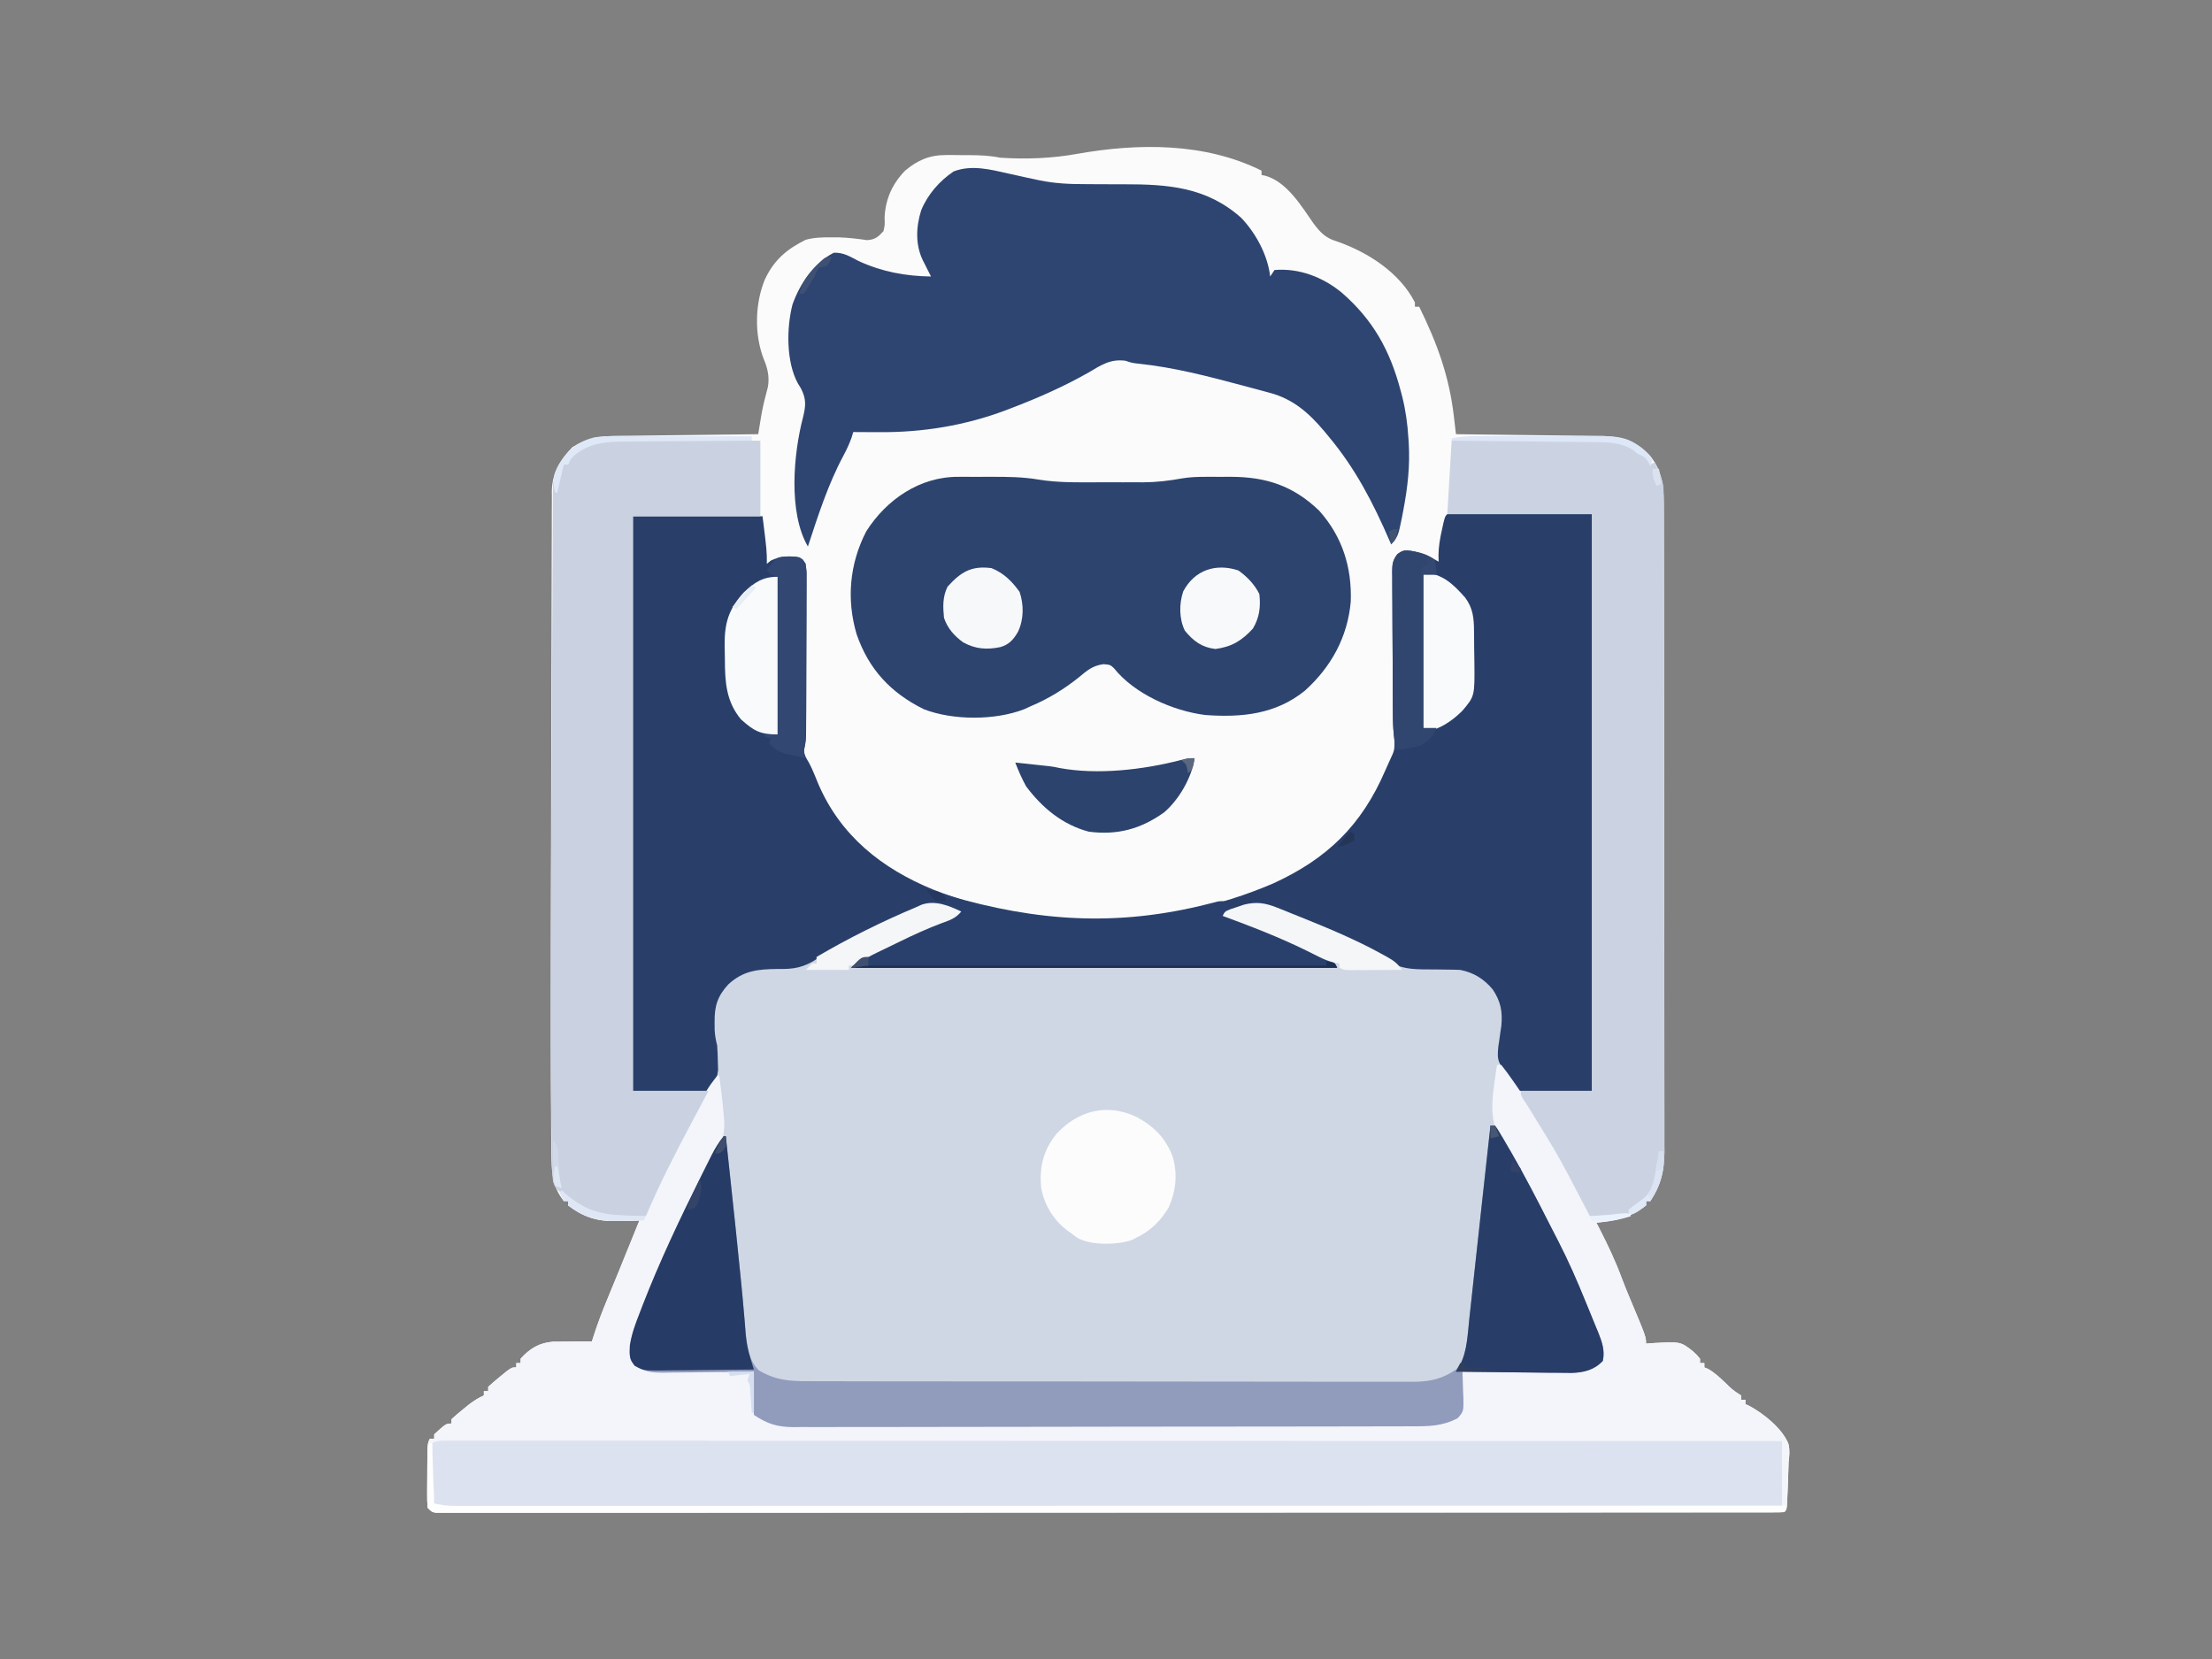 <?xml version="1.0" encoding="UTF-8"?>
<svg version="1.1" xmlns="http://www.w3.org/2000/svg" width="1024" height="768">
<rect width="100%" height="100%" fill="#808080" stroke="none"/>
<path d="M0 0 C0 0.66 0 1.32 0 2 C0.592 2.122 1.183 2.245 1.793 2.371 C11.855 5.238 18.486 16.473 24.105 24.484 C27.318 28.75 29.713 31.212 34.875 32.75 C49.124 37.695 63.929 47.126 71 61 C71 61.66 71 62.32 71 63 C71.66 63 72.32 63 73 63 C81.275 79.858 86.893 95.151 89.055 113.863 C89.192 115.04 89.192 115.04 89.332 116.241 C89.555 118.16 89.778 120.08 90 122 C91.33 122.015 91.33 122.015 92.686 122.031 C101.058 122.129 109.429 122.232 117.8 122.339 C122.104 122.394 126.407 122.448 130.71 122.497 C134.866 122.545 139.023 122.598 143.179 122.653 C144.761 122.673 146.343 122.692 147.926 122.709 C150.149 122.733 152.373 122.763 154.596 122.795 C155.859 122.81 157.123 122.826 158.425 122.842 C167.542 123.245 173.486 125.255 179.836 131.93 C186.297 140.029 186.293 147.856 186.267 157.885 C186.272 159.187 186.276 160.488 186.281 161.829 C186.293 165.431 186.293 169.033 186.291 172.635 C186.29 176.524 186.301 180.413 186.311 184.302 C186.327 191.917 186.333 199.532 186.334 207.147 C186.335 213.339 186.339 219.53 186.346 225.721 C186.363 243.281 186.372 260.842 186.371 278.403 C186.371 279.822 186.371 279.822 186.371 281.27 C186.371 282.218 186.37 283.165 186.37 284.141 C186.37 299.495 186.389 314.849 186.417 330.203 C186.446 345.976 186.459 361.749 186.458 377.522 C186.457 386.375 186.463 395.227 186.484 404.079 C186.502 411.616 186.507 419.153 186.493 426.69 C186.487 430.533 186.486 434.376 186.504 438.219 C186.522 442.391 186.51 446.562 186.494 450.734 C186.505 451.941 186.515 453.149 186.526 454.393 C186.455 463.031 184.817 469.775 180 477 C179.34 477 178.68 477 178 477 C178 477.66 178 478.32 178 479 C170.879 484.813 163.998 486.225 155 487 C155.519 488.004 156.039 489.008 156.574 490.043 C160.415 497.546 163.939 505.001 166.855 512.922 C167.994 515.985 169.228 518.99 170.5 522 C178 539.857 178 539.857 178 543 C179.051 542.919 180.101 542.838 181.184 542.754 C193.947 542.07 193.947 542.07 199.5 546.375 C201.594 548.273 201.594 548.273 203 550 C203 550.66 203 551.32 203 552 C203.66 552 204.32 552 205 552 C205 552.66 205 553.32 205 554 C205.544 554.226 206.088 554.451 206.648 554.684 C209.736 556.412 212.045 558.646 214.625 561.062 C218.042 564.415 218.042 564.415 222 567 C222 567.66 222 568.32 222 569 C222.66 569 223.32 569 224 569 C224 569.66 224 570.32 224 571 C224.585 571.271 225.17 571.542 225.773 571.821 C232.383 575.321 241.306 582.479 243.963 589.569 C244.629 592.583 244.331 594.919 244 598 C243.929 599.846 243.87 601.692 243.82 603.539 C243.699 607.521 243.558 611.498 243.352 615.477 C243.309 616.323 243.266 617.169 243.221 618.042 C243 620 243 620 242 621 C240.624 621.098 239.243 621.126 237.864 621.126 C236.965 621.129 236.066 621.132 235.14 621.135 C233.638 621.132 233.638 621.132 232.106 621.129 C230.52 621.131 230.52 621.131 228.902 621.134 C225.31 621.139 221.719 621.136 218.128 621.134 C215.546 621.136 212.965 621.138 210.383 621.141 C204.746 621.146 199.108 621.147 193.471 621.146 C185.088 621.145 176.705 621.149 168.322 621.154 C152.482 621.164 136.642 621.166 120.802 621.167 C108.574 621.168 96.345 621.17 84.117 621.173 C80.602 621.174 77.087 621.175 73.573 621.175 C72.262 621.176 72.262 621.176 70.925 621.176 C46.337 621.182 21.749 621.186 -2.839 621.186 C-4.231 621.186 -4.231 621.186 -5.651 621.186 C-10.353 621.186 -15.056 621.186 -19.759 621.185 C-21.16 621.185 -21.16 621.185 -22.589 621.185 C-24.478 621.185 -26.367 621.185 -28.256 621.185 C-57.653 621.185 -87.051 621.192 -116.448 621.206 C-149.445 621.221 -182.441 621.23 -215.438 621.229 C-218.953 621.229 -222.468 621.229 -225.983 621.229 C-226.849 621.229 -227.714 621.229 -228.606 621.229 C-242.565 621.229 -256.524 621.235 -270.484 621.244 C-284.501 621.252 -298.518 621.253 -312.535 621.247 C-320.873 621.243 -329.211 621.245 -337.549 621.254 C-343.759 621.261 -349.969 621.257 -356.18 621.25 C-358.704 621.248 -361.228 621.25 -363.752 621.255 C-367.162 621.262 -370.571 621.257 -373.98 621.249 C-374.979 621.254 -375.978 621.259 -377.007 621.264 C-378.359 621.257 -378.359 621.257 -379.739 621.25 C-380.519 621.25 -381.3 621.25 -382.104 621.25 C-384 621 -384 621 -386 619 C-386.243 616.051 -386.243 616.051 -386.23 612.312 C-386.23 611.654 -386.23 610.996 -386.229 610.318 C-386.226 608.926 -386.218 607.534 -386.206 606.142 C-386.188 604.008 -386.185 601.876 -386.186 599.742 C-386.148 589.295 -386.148 589.295 -385 587 C-384.34 587 -383.68 587 -383 587 C-383 586.34 -383 585.68 -383 585 C-377.524 580 -377.524 580 -375 580 C-375 579.34 -375 578.68 -375 578 C-373.307 576.436 -371.544 574.947 -369.75 573.5 C-368.288 572.309 -368.288 572.309 -366.797 571.094 C-364.551 569.413 -362.553 568.119 -360 567 C-360 566.34 -360 565.68 -360 565 C-359.34 565 -358.68 565 -358 565 C-358 564.34 -358 563.68 -358 563 C-356.266 561.394 -354.462 559.862 -352.625 558.375 C-351.627 557.558 -350.63 556.74 -349.602 555.898 C-347 554 -347 554 -345 554 C-345 553.34 -345 552.68 -345 552 C-344.34 552 -343.68 552 -343 552 C-343 551.34 -343 550.68 -343 550 C-338.668 545.196 -334.347 542.591 -327.871 542.098 C-325.727 542.052 -323.582 542.041 -321.438 542.062 C-320.333 542.046 -319.229 542.03 -318.092 542.014 C-315.393 541.979 -312.699 541.975 -310 542 C-309.741 541.195 -309.482 540.389 -309.216 539.56 C-307.232 533.389 -304.976 527.462 -302.46 521.487 C-300.837 517.611 -299.248 513.722 -297.668 509.828 C-297.384 509.128 -297.099 508.428 -296.806 507.706 C-295.933 505.554 -295.06 503.402 -294.188 501.25 C-293.584 499.763 -292.981 498.276 -292.377 496.789 C-290.917 493.193 -289.459 489.597 -288 486 C-289.279 486.035 -290.558 486.07 -291.875 486.105 C-293.583 486.134 -295.292 486.161 -297 486.188 C-298.259 486.225 -298.259 486.225 -299.543 486.264 C-307.849 486.36 -314.4 484.115 -321 479 C-321 478.34 -321 477.68 -321 477 C-321.66 477 -322.32 477 -323 477 C-328.495 470.278 -328.699 463.09 -328.766 454.796 C-328.774 453.87 -328.782 452.943 -328.79 451.989 C-328.801 450.54 -328.801 450.54 -328.812 449.062 C-328.821 448.122 -328.829 447.182 -328.838 446.213 C-328.985 429.248 -329.033 412.283 -329.027 395.316 C-329.027 393.95 -329.027 392.583 -329.026 391.216 C-329.023 379.811 -329.012 368.405 -329 357 C-328.999 356.027 -328.998 355.055 -328.997 354.052 C-328.966 325.336 -328.911 296.619 -328.816 267.903 C-328.776 255.547 -328.744 243.192 -328.729 230.836 C-328.716 219.861 -328.689 208.886 -328.645 197.911 C-328.623 192.156 -328.607 186.401 -328.608 180.646 C-328.609 175.288 -328.591 169.931 -328.559 164.574 C-328.55 162.616 -328.549 160.659 -328.554 158.701 C-328.561 156.027 -328.543 153.354 -328.519 150.68 C-328.527 149.912 -328.535 149.144 -328.542 148.352 C-328.414 140.201 -324.726 133.726 -319 128 C-312.438 123.825 -306.46 122.888 -298.731 122.795 C-298.018 122.785 -297.306 122.775 -296.571 122.765 C-294.229 122.733 -291.886 122.708 -289.543 122.684 C-287.913 122.663 -286.284 122.642 -284.654 122.621 C-280.375 122.566 -276.096 122.516 -271.817 122.468 C-267.446 122.417 -263.076 122.362 -258.705 122.307 C-250.137 122.199 -241.568 122.098 -233 122 C-232.866 121.178 -232.732 120.356 -232.594 119.509 C-232.416 118.429 -232.238 117.35 -232.055 116.238 C-231.88 115.168 -231.705 114.099 -231.524 112.997 C-230.755 108.6 -229.628 104.32 -228.488 100.008 C-227.726 95.313 -228.67 91.389 -230.5 87.062 C-234.824 75.82 -234.526 61.544 -229.93 50.406 C-225.726 41.416 -219.858 36.374 -211 32 C-207.132 30.931 -203.438 30.866 -199.438 30.875 C-198.21 30.878 -196.983 30.88 -195.719 30.883 C-191.304 31.022 -186.988 31.518 -182.621 32.172 C-178.912 31.929 -177.482 30.716 -175 28 C-174.366 25.074 -174.366 25.074 -174.5 21.875 C-174.164 13.326 -171.003 6.179 -165 0 C-159.146 -4.907 -153.67 -7.262 -145.902 -7.23 C-144.771 -7.229 -143.64 -7.227 -142.475 -7.225 C-141.307 -7.212 -140.14 -7.2 -138.938 -7.188 C-137.766 -7.187 -136.595 -7.186 -135.389 -7.186 C-130.42 -7.16 -125.868 -7 -121 -6 C-109.023 -5.218 -97.101 -5.653 -85.301 -7.783 C-57.053 -12.8 -26.176 -13.036 0 0 Z " fill="#FBFBFB" transform="translate(584,79)"/>
<path d="M0 0 C0.969 0.474 1.939 0.949 2.938 1.438 C0.417 4.442 -2.153 5.391 -5.812 6.68 C-12.806 9.27 -19.464 12.356 -26.159 15.631 C-28.086 16.574 -30.017 17.508 -31.949 18.441 C-37.111 20.947 -42.135 23.481 -47.062 26.438 C26.527 26.438 100.118 26.438 175.938 26.438 C161.187 18.62 161.187 18.62 146 12.125 C144.968 11.722 143.936 11.319 142.873 10.904 C140.861 10.119 138.848 9.337 136.833 8.56 C132.52 6.888 128.228 5.165 123.938 3.438 C124.938 1.438 124.938 1.438 127.449 0.367 C128.497 0.019 129.545 -0.329 130.625 -0.688 C131.66 -1.041 132.695 -1.394 133.762 -1.758 C139.464 -3.203 143.592 -2.602 149.016 -0.438 C150.168 0.018 151.32 0.473 152.507 0.942 C153.721 1.435 154.936 1.929 156.188 2.438 C157.453 2.946 158.719 3.453 159.985 3.96 C199.269 19.769 199.269 19.769 205.938 26.438 C207.904 26.56 209.874 26.617 211.844 26.648 C213.063 26.677 214.283 26.705 215.539 26.734 C218.107 26.786 220.674 26.83 223.242 26.867 C232.348 27.096 241.253 27.567 247.938 34.438 C254.723 43.96 254.402 51.847 253.062 63.094 C252.974 63.881 252.885 64.668 252.793 65.479 C252.419 68.802 252.032 72.123 251.646 75.445 C251.364 77.89 251.088 80.336 250.812 82.781 C250.725 83.516 250.638 84.251 250.547 85.007 C249.078 95.49 249.078 95.49 252.289 105.18 C252.804 106.005 253.319 106.829 253.849 107.679 C254.414 108.548 254.98 109.417 255.562 110.312 C262.845 122.043 269.186 134.159 275.429 146.468 C276.714 148.997 278.011 151.52 279.316 154.039 C284.012 163.163 288.091 172.502 291.95 182.009 C292.617 183.649 293.29 185.286 293.968 186.921 C294.971 189.338 295.957 191.761 296.938 194.188 C297.241 194.914 297.544 195.64 297.856 196.388 C299.615 200.822 300.938 204.64 299.938 209.438 C295.943 213.571 291.403 214.772 285.797 215.005 C283.427 215.004 281.057 214.977 278.688 214.926 C276.807 214.915 276.807 214.915 274.888 214.904 C271.58 214.881 268.273 214.836 264.965 214.781 C261.58 214.729 258.194 214.707 254.809 214.682 C248.184 214.627 241.561 214.543 234.938 214.438 C234.964 214.992 234.99 215.547 235.017 216.118 C235.121 218.641 235.186 221.163 235.25 223.688 C235.292 224.56 235.334 225.433 235.377 226.332 C235.5 232.786 235.5 232.786 232.793 235.922 C225.703 239.685 219.462 239.728 211.584 239.712 C210.327 239.717 209.071 239.722 207.776 239.728 C204.295 239.742 200.815 239.743 197.334 239.743 C193.577 239.745 189.82 239.758 186.064 239.769 C177.853 239.792 169.642 239.8 161.431 239.805 C156.303 239.808 151.175 239.815 146.047 239.822 C131.843 239.842 117.64 239.858 103.436 239.861 C102.528 239.861 101.619 239.861 100.683 239.861 C98.841 239.862 97 239.862 95.158 239.862 C94.244 239.863 93.329 239.863 92.387 239.863 C91.472 239.863 90.557 239.863 89.614 239.864 C74.779 239.867 59.945 239.894 45.111 239.932 C29.875 239.97 14.639 239.989 -0.598 239.989 C-9.15 239.99 -17.702 239.998 -26.254 240.027 C-33.536 240.052 -40.817 240.059 -48.098 240.044 C-51.812 240.037 -55.525 240.038 -59.239 240.06 C-63.269 240.085 -67.298 240.07 -71.328 240.052 C-72.496 240.065 -73.664 240.079 -74.867 240.092 C-82.364 240.015 -86.8 238.599 -93.062 234.438 C-93.062 227.838 -93.062 221.238 -93.062 214.438 C-94.546 214.458 -96.029 214.479 -97.557 214.501 C-103.07 214.573 -108.582 214.619 -114.095 214.657 C-116.479 214.677 -118.864 214.705 -121.248 214.739 C-124.678 214.788 -128.108 214.81 -131.539 214.828 C-132.602 214.849 -133.665 214.869 -134.759 214.891 C-140.865 214.893 -144.399 214.496 -149.062 210.438 C-150.635 208.865 -150.316 207.33 -150.387 205.145 C-150.307 198.614 -148.232 193.152 -145.875 187.125 C-145.202 185.366 -145.202 185.366 -144.516 183.571 C-135.538 160.465 -124.689 138.254 -113.52 116.148 C-113.199 115.512 -112.879 114.876 -112.549 114.221 C-111.171 111.508 -109.753 108.974 -108.062 106.438 C-107.101 98.138 -108.477 89.444 -109.289 81.156 C-109.502 78.98 -109.706 76.804 -109.908 74.627 C-110.567 66.964 -110.567 66.964 -112.062 59.438 C-113.23 43.894 -113.23 43.894 -108.062 37.438 C-103.254 32.284 -97.877 27.865 -90.632 27.221 C-87.879 27.17 -85.129 27.177 -82.375 27.188 C-73.609 26.973 -68.063 25.851 -60.844 20.642 C-56.903 17.978 -52.673 15.776 -48.5 13.5 C-47.558 12.983 -46.617 12.467 -45.647 11.935 C-37.293 7.422 -28.723 3.616 -19.885 0.16 C-18.344 -0.451 -16.823 -1.113 -15.309 -1.785 C-10.247 -3.537 -4.797 -2.043 0 0 Z " fill="#CFD7E4" transform="translate(442.062,420.562)"/>
<path d="M0 0 C22.11 0 44.22 0 67 0 C67 88.11 67 176.22 67 267 C55.78 267 44.56 267 33 267 C22.98 253.64 22.98 253.64 23.617 246.457 C23.744 245.646 23.87 244.835 24 244 C24.165 242.804 24.33 241.607 24.5 240.375 C24.665 239.261 24.83 238.148 25 237 C25.643 230.342 24.76 225.597 21 220 C16.905 215.151 12.245 212.219 6 211 C3.923 210.91 1.844 210.868 -0.234 210.859 C-1.449 210.84 -2.663 210.821 -3.914 210.801 C-6.456 210.767 -8.997 210.749 -11.539 210.746 C-19.313 210.59 -23.853 209.678 -30 205 C-32.451 203.61 -34.973 202.37 -37.5 201.125 C-38.536 200.612 -38.536 200.612 -39.594 200.09 C-46.191 196.858 -52.859 193.822 -59.638 190.989 C-61.361 190.267 -63.082 189.538 -64.8 188.804 C-67.837 187.514 -70.885 186.254 -73.938 185 C-74.897 184.59 -75.856 184.179 -76.844 183.756 C-84.872 180.523 -90.942 180.598 -99.062 183.562 C-100.375 184.042 -101.688 184.521 -103 185 C-97.046 187.491 -91.088 189.971 -85.105 192.395 C-66.774 199.86 -66.774 199.86 -58.062 204.5 C-57.449 204.826 -56.835 205.152 -56.202 205.488 C-52.136 207.729 -52.136 207.729 -51 210 C-125.25 210 -199.5 210 -276 210 C-273.34 207.34 -271.557 206.063 -268.309 204.363 C-267.372 203.872 -266.435 203.381 -265.47 202.875 C-264.47 202.359 -263.469 201.844 -262.438 201.312 C-261.413 200.782 -260.388 200.251 -259.332 199.704 C-248.554 194.172 -237.583 188.65 -226 185 C-227.368 184.319 -228.745 183.656 -230.125 183 C-230.891 182.629 -231.656 182.257 -232.445 181.875 C-237.527 180.134 -241.648 180.952 -246.5 182.984 C-247.542 183.419 -248.583 183.854 -249.656 184.302 C-251.311 185.019 -251.311 185.019 -253 185.75 C-254.145 186.24 -255.289 186.73 -256.469 187.235 C-268.46 192.472 -280.605 198.297 -291.457 205.669 C-297.804 209.894 -302.454 210.737 -310 210.562 C-319.145 210.677 -325.897 211.264 -332.844 217.711 C-337.809 223.075 -339.274 227.725 -339.188 235.062 C-339.178 236.874 -339.178 236.874 -339.168 238.723 C-339.03 241.411 -338.643 243.432 -338 246 C-337.831 248.455 -337.734 250.915 -337.688 253.375 C-337.631 255.305 -337.631 255.305 -337.574 257.273 C-338 261 -338 261 -342 267 C-353.55 267 -365.1 267 -377 267 C-377 179.22 -377 91.44 -377 1 C-357.2 1 -337.4 1 -317 1 C-315 17 -315 17 -315 23 C-314.381 22.505 -313.762 22.01 -313.125 21.5 C-308.852 19.449 -304.675 19.192 -300 20 C-298.378 21.031 -298.378 21.031 -297 23 C-296.714 25.71 -296.611 28.187 -296.644 30.896 C-296.642 31.7 -296.639 32.503 -296.637 33.331 C-296.634 35.991 -296.653 38.649 -296.672 41.309 C-296.675 43.156 -296.677 45.003 -296.678 46.85 C-296.682 50.723 -296.697 54.595 -296.719 58.468 C-296.747 63.432 -296.758 68.397 -296.762 73.361 C-296.767 77.176 -296.776 80.991 -296.788 84.806 C-296.794 86.637 -296.799 88.467 -296.803 90.298 C-296.809 92.857 -296.823 95.415 -296.839 97.974 C-296.84 98.731 -296.841 99.488 -296.842 100.268 C-296.865 103.042 -296.894 105.599 -297.608 108.291 C-298.255 111.109 -296.611 113.056 -295.293 115.477 C-293.745 118.498 -292.519 121.601 -291.25 124.75 C-280.913 148.93 -261.732 164.109 -237.889 173.864 C-187.485 193.513 -130.514 192.364 -80.709 171.018 C-55.675 159.621 -39.666 144.043 -28.818 118.89 C-28.095 117.22 -27.341 115.564 -26.582 113.91 C-24.413 109.314 -24.413 109.314 -24.458 104.362 C-25.07 100.569 -25.163 96.869 -25.177 93.039 C-25.184 92.264 -25.19 91.489 -25.197 90.691 C-25.217 88.145 -25.228 85.6 -25.238 83.055 C-25.244 81.747 -25.244 81.747 -25.251 80.412 C-25.271 75.804 -25.286 71.196 -25.295 66.587 C-25.306 61.828 -25.341 57.069 -25.38 52.31 C-25.406 48.647 -25.415 44.984 -25.418 41.32 C-25.423 39.565 -25.435 37.81 -25.453 36.055 C-25.478 33.604 -25.477 31.154 -25.47 28.703 C-25.489 27.616 -25.489 27.616 -25.509 26.508 C-25.473 23.066 -25.231 21.299 -23.101 18.538 C-20.636 16.734 -19.732 16.571 -16.75 17 C-11.942 17.757 -8.218 19.623 -4 22 C-4.044 20.496 -4.044 20.496 -4.09 18.961 C-4 14.984 -3.426 11.501 -2.562 7.625 C-2.296 6.4 -2.029 5.176 -1.754 3.914 C-1 1 -1 1 0 0 Z " fill="#293F6A" transform="translate(670,238)"/>
<path d="M0 0 C2.03 0.447 4.06 0.892 6.09 1.336 C7.416 1.634 7.416 1.634 8.769 1.939 C9.856 2.165 10.943 2.392 12.062 2.625 C12.851 2.796 13.639 2.966 14.451 3.142 C21.489 4.564 28.22 4.891 35.387 4.863 C37.739 4.879 40.091 4.895 42.443 4.912 C46.092 4.928 49.74 4.938 53.388 4.93 C73.912 4.915 91.69 6.213 107.688 20.5 C114.458 27.572 119.965 37.828 121.062 47.625 C121.722 46.635 122.382 45.645 123.062 44.625 C134.439 43.644 145.45 47.903 154.219 55.113 C168.792 67.794 176.54 81.913 181.438 100.375 C181.688 101.321 181.939 102.267 182.198 103.241 C183.808 109.691 184.66 115.994 185.062 122.625 C185.113 123.36 185.163 124.094 185.215 124.851 C185.82 135.334 184.706 145.256 182.75 155.562 C182.537 156.694 182.324 157.826 182.105 158.992 C180.312 167.804 180.312 167.804 177.062 171.625 C176.837 171.103 176.611 170.581 176.379 170.043 C168.678 152.316 160.517 136.468 148.062 121.625 C147.412 120.832 146.761 120.039 146.09 119.223 C139.075 110.897 131.791 104.428 121.129 101.539 C120.463 101.357 119.797 101.175 119.111 100.987 C116.951 100.399 114.788 99.824 112.625 99.25 C111.128 98.848 109.63 98.446 108.133 98.045 C92.256 93.807 76.462 89.671 60.082 87.984 C57.062 87.625 57.062 87.625 54.062 86.625 C47.09 85.719 42.899 88.57 37.125 92 C25.499 98.615 13.548 103.856 1.062 108.625 C0.248 108.937 -0.567 109.249 -1.406 109.57 C-20.272 116.656 -39.897 119.838 -60 119.688 C-61.152 119.683 -62.304 119.678 -63.49 119.674 C-66.306 119.662 -69.122 119.646 -71.938 119.625 C-72.194 120.474 -72.451 121.324 -72.715 122.199 C-73.771 125.159 -75.018 127.81 -76.501 130.573 C-83.625 143.876 -88.237 158.326 -92.938 172.625 C-102.137 156.825 -99.592 129.541 -95.184 112.754 C-93.886 107.407 -93.624 104.358 -96.188 99.375 C-96.646 98.627 -97.105 97.88 -97.578 97.109 C-103.024 87.156 -102.869 71.402 -100.062 60.547 C-96.6 50.935 -90.279 41.382 -80.938 36.625 C-76.442 36.438 -73.428 38.405 -69.512 40.441 C-58.604 45.456 -47.869 47.436 -35.938 47.625 C-36.287 46.938 -36.636 46.251 -36.996 45.543 C-37.679 44.191 -37.679 44.191 -38.375 42.812 C-38.827 41.919 -39.28 41.026 -39.746 40.105 C-43.247 32.817 -42.891 24.63 -40.5 17 C-37.511 9.675 -32.057 3.428 -25.5 -1 C-17.165 -4.217 -8.441 -1.915 0 0 Z " fill="#2E4571" transform="translate(466.938,80.375)"/>
<path d="M0 0 C0.824 -0.002 1.648 -0.004 2.497 -0.006 C4.238 -0.007 5.98 -0.003 7.721 0.005 C10.339 0.015 12.956 0.005 15.574 -0.008 C22.829 -0.013 29.885 0.039 37.055 1.266 C46.681 2.841 56.404 2.563 66.134 2.526 C69.5 2.516 72.865 2.526 76.23 2.539 C78.406 2.538 80.582 2.535 82.758 2.531 C84.24 2.537 84.24 2.537 85.751 2.544 C91.871 2.503 97.617 1.811 103.636 0.719 C107.153 0.137 110.446 0.007 114.012 0 C115.331 -0.003 116.65 -0.005 118.01 -0.008 C118.677 -0.004 119.343 0.001 120.031 0.005 C122.071 0.016 124.11 0.005 126.15 -0.008 C142.448 0.024 155.053 4.116 167.09 15.703 C177.763 27.672 182.217 41.792 181.688 57.711 C180.238 74.194 172.62 88.039 160.41 99.035 C146.858 109.982 131.108 111.479 114.375 110.266 C99.485 108.414 81.523 100.553 71.977 88.5 C70.277 86.989 70.277 86.989 67.16 86.73 C62.113 87.444 59.639 89.622 55.812 92.828 C48.685 98.467 41.791 102.707 33.375 106.266 C31.965 106.913 31.965 106.913 30.527 107.574 C17.041 112.82 -2.442 112.796 -15.941 107.594 C-31.205 100.04 -41.411 89.209 -47.062 72.891 C-51.844 56.755 -50.349 40.222 -42.625 25.266 C-33.272 10.478 -17.738 -0.092 0 0 Z " fill="#2D446F" transform="translate(443.625,220.734)"/>
<path d="M0 0 C0.898 -0.002 1.795 -0.004 2.72 -0.007 C4.211 -0.003 4.211 -0.003 5.733 0.001 C6.787 -0 7.841 -0.001 8.927 -0.002 C12.501 -0.005 16.075 -0 19.649 0.004 C22.22 0.004 24.792 0.003 27.363 0.001 C32.976 -0.001 38.588 0.001 44.2 0.005 C52.546 0.011 60.891 0.011 69.236 0.01 C83.273 0.009 97.309 0.012 111.345 0.018 C125.249 0.024 139.153 0.028 153.056 0.029 C153.92 0.029 154.783 0.029 155.673 0.03 C160.058 0.03 164.444 0.03 168.829 0.03 C199.913 0.033 230.998 0.039 262.082 0.049 C292.286 0.058 322.489 0.065 352.692 0.069 C354.088 0.069 354.088 0.069 355.512 0.07 C364.857 0.071 374.201 0.072 383.546 0.074 C402.583 0.076 421.62 0.079 440.657 0.082 C441.532 0.082 442.408 0.082 443.309 0.082 C501.792 0.091 560.274 0.107 618.757 0.124 C618.782 4.378 618.8 8.632 618.812 12.887 C618.817 14.335 618.824 15.783 618.832 17.231 C618.844 19.309 618.85 21.386 618.855 23.464 C618.86 24.716 618.865 25.967 618.87 27.257 C618.757 30.124 618.757 30.124 617.757 31.124 C616.4 31.222 615.038 31.25 613.677 31.251 C612.79 31.253 611.904 31.256 610.99 31.259 C609.51 31.256 609.51 31.256 607.999 31.253 C606.956 31.255 605.914 31.256 604.839 31.258 C601.298 31.263 597.757 31.26 594.215 31.258 C591.67 31.26 589.124 31.262 586.578 31.265 C581.019 31.27 575.46 31.271 569.9 31.27 C561.634 31.269 553.367 31.273 545.1 31.278 C529.478 31.288 513.856 31.291 498.234 31.291 C486.172 31.292 474.109 31.294 462.047 31.297 C458.58 31.298 455.112 31.299 451.644 31.3 C450.783 31.3 449.921 31.3 449.032 31.3 C424.773 31.306 400.514 31.31 376.254 31.31 C375.339 31.31 374.423 31.31 373.48 31.31 C368.84 31.31 364.2 31.31 359.56 31.31 C358.639 31.31 357.717 31.31 356.768 31.31 C354.904 31.31 353.04 31.309 351.177 31.309 C322.182 31.309 293.187 31.316 264.193 31.33 C231.643 31.345 199.093 31.354 166.543 31.353 C163.074 31.353 159.605 31.353 156.136 31.353 C155.281 31.353 154.427 31.353 153.547 31.353 C139.782 31.353 126.017 31.359 112.252 31.368 C98.423 31.376 84.594 31.377 70.765 31.371 C62.544 31.367 54.322 31.369 46.101 31.379 C39.97 31.385 33.839 31.382 27.708 31.374 C25.222 31.372 22.735 31.374 20.249 31.38 C16.88 31.387 13.512 31.381 10.144 31.373 C9.168 31.378 8.193 31.383 7.188 31.388 C6.289 31.383 5.39 31.379 4.464 31.374 C3.309 31.374 3.309 31.374 2.13 31.374 C-0.243 31.124 -0.243 31.124 -6.243 29.124 C-6.243 19.884 -6.243 10.644 -6.243 1.124 C-3.918 -0.038 -2.589 -0.001 0 0 Z " fill="#DCE2F0" transform="translate(206.243,666.876)"/>
<path d="M0 0 C0.66 0 1.32 0 2 0 C3.869 2.357 5.603 4.717 7.312 7.188 C7.844 7.951 8.375 8.714 8.922 9.5 C21.591 27.899 34.997 48.044 43 69 C52.054 69.207 52.054 69.207 61 68 C61.33 68.66 61.66 69.32 62 70 C56.671 71.701 51.569 72.52 46 73 C46.519 74.004 47.039 75.008 47.574 76.043 C51.415 83.546 54.939 91.001 57.855 98.922 C58.994 101.985 60.228 104.99 61.5 108 C69 125.857 69 125.857 69 129 C70.576 128.878 70.576 128.878 72.184 128.754 C84.947 128.07 84.947 128.07 90.5 132.375 C92.594 134.273 92.594 134.273 94 136 C94 136.66 94 137.32 94 138 C94.66 138 95.32 138 96 138 C96 138.66 96 139.32 96 140 C96.544 140.226 97.088 140.451 97.648 140.684 C100.736 142.412 103.045 144.646 105.625 147.062 C109.042 150.415 109.042 150.415 113 153 C113 153.66 113 154.32 113 155 C113.66 155 114.32 155 115 155 C115 155.66 115 156.32 115 157 C115.877 157.406 115.877 157.406 116.773 157.821 C123.383 161.321 132.306 168.479 134.963 175.569 C135.629 178.583 135.331 180.919 135 184 C134.929 185.846 134.87 187.692 134.82 189.539 C134.699 193.521 134.558 197.498 134.352 201.477 C134.309 202.323 134.266 203.169 134.221 204.042 C134 206 134 206 133 207 C131.624 207.098 130.243 207.126 128.864 207.126 C127.965 207.129 127.066 207.132 126.14 207.135 C124.638 207.132 124.638 207.132 123.106 207.129 C122.049 207.13 120.991 207.132 119.902 207.134 C116.31 207.139 112.719 207.136 109.128 207.134 C106.546 207.136 103.965 207.138 101.383 207.141 C95.746 207.146 90.108 207.147 84.471 207.146 C76.088 207.145 67.705 207.149 59.322 207.154 C43.482 207.164 27.642 207.166 11.802 207.167 C-0.426 207.168 -12.655 207.17 -24.883 207.173 C-28.398 207.174 -31.913 207.175 -35.427 207.175 C-36.738 207.176 -36.738 207.176 -38.075 207.176 C-62.663 207.182 -87.251 207.186 -111.839 207.186 C-113.231 207.186 -113.231 207.186 -114.651 207.186 C-119.353 207.186 -124.056 207.186 -128.759 207.185 C-130.16 207.185 -130.16 207.185 -131.589 207.185 C-133.478 207.185 -135.367 207.185 -137.256 207.185 C-166.653 207.185 -196.051 207.192 -225.448 207.206 C-258.445 207.221 -291.441 207.23 -324.438 207.229 C-327.953 207.229 -331.468 207.229 -334.983 207.229 C-335.849 207.229 -336.714 207.229 -337.606 207.229 C-351.565 207.229 -365.524 207.235 -379.484 207.244 C-393.501 207.252 -407.518 207.253 -421.535 207.247 C-429.873 207.243 -438.211 207.245 -446.549 207.254 C-452.759 207.261 -458.969 207.257 -465.18 207.25 C-467.704 207.248 -470.228 207.25 -472.752 207.255 C-476.162 207.262 -479.571 207.257 -482.98 207.249 C-483.979 207.254 -484.978 207.259 -486.007 207.264 C-487.359 207.257 -487.359 207.257 -488.739 207.25 C-489.519 207.25 -490.3 207.25 -491.104 207.25 C-493 207 -493 207 -495 205 C-495.243 202.051 -495.243 202.051 -495.23 198.312 C-495.23 197.654 -495.23 196.996 -495.229 196.318 C-495.226 194.926 -495.218 193.534 -495.206 192.142 C-495.188 190.008 -495.185 187.876 -495.186 185.742 C-495.148 175.295 -495.148 175.295 -494 173 C-493.34 173 -492.68 173 -492 173 C-492 172.34 -492 171.68 -492 171 C-486.524 166 -486.524 166 -484 166 C-484 165.34 -484 164.68 -484 164 C-482.307 162.436 -480.544 160.947 -478.75 159.5 C-477.288 158.309 -477.288 158.309 -475.797 157.094 C-473.551 155.413 -471.553 154.119 -469 153 C-469 152.34 -469 151.68 -469 151 C-468.34 151 -467.68 151 -467 151 C-467 150.34 -467 149.68 -467 149 C-465.266 147.394 -463.462 145.862 -461.625 144.375 C-460.627 143.558 -459.63 142.74 -458.602 141.898 C-456 140 -456 140 -454 140 C-454 139.34 -454 138.68 -454 138 C-453.34 138 -452.68 138 -452 138 C-452 137.34 -452 136.68 -452 136 C-447.668 131.196 -443.347 128.591 -436.871 128.098 C-434.727 128.052 -432.582 128.041 -430.438 128.062 C-429.333 128.046 -428.229 128.03 -427.092 128.014 C-424.393 127.979 -421.699 127.975 -419 128 C-418.741 127.195 -418.482 126.389 -418.216 125.56 C-416.232 119.389 -413.976 113.462 -411.46 107.487 C-409.837 103.611 -408.248 99.722 -406.668 95.828 C-406.384 95.128 -406.099 94.428 -405.806 93.706 C-404.933 91.554 -404.06 89.402 -403.188 87.25 C-402.584 85.763 -401.981 84.276 -401.377 82.789 C-399.917 79.193 -398.459 75.597 -397 72 C-398.279 72.035 -399.558 72.07 -400.875 72.105 C-402.583 72.134 -404.292 72.161 -406 72.188 C-406.839 72.213 -407.678 72.238 -408.543 72.264 C-416.849 72.36 -423.4 70.115 -430 65 C-430 64.34 -430 63.68 -430 63 C-430.66 63 -431.32 63 -432 63 C-432.66 61.68 -433.32 60.36 -434 59 C-431 59 -431 59 -428.625 61.312 C-427.759 62.199 -426.892 63.086 -426 64 C-419.067 68.799 -412.315 69.359 -404.125 69.625 C-403.15 69.664 -402.176 69.702 -401.172 69.742 C-398.781 69.836 -396.391 69.922 -394 70 C-393.876 69.436 -393.752 68.872 -393.624 68.291 C-389.722 53.956 -381.185 40.139 -374.188 27.062 C-373.874 26.473 -373.56 25.884 -373.237 25.277 C-365.636 11.046 -365.636 11.046 -361 5 C-360.67 5 -360.34 5 -360 5 C-359.659 7.77 -359.327 10.541 -359 13.312 C-358.857 14.462 -358.857 14.462 -358.711 15.635 C-358.426 18.088 -358.2 20.539 -358 23 C-357.92 23.889 -357.84 24.779 -357.757 25.695 C-357.376 33.205 -359.402 37.958 -363.125 44.375 C-364.235 46.396 -365.34 48.42 -366.441 50.445 C-367.024 51.508 -367.607 52.57 -368.208 53.665 C-371.316 59.449 -374.206 65.338 -377.062 71.25 C-377.502 72.158 -377.502 72.158 -377.95 73.084 C-383.807 85.24 -389.018 97.621 -393.909 110.198 C-394.852 112.621 -395.817 115.034 -396.789 117.445 C-400.677 127.02 -400.677 127.02 -400 137 C-394.624 141.833 -389.473 141.601 -382.477 141.609 C-381.375 141.626 -380.274 141.642 -379.139 141.659 C-375.634 141.708 -372.13 141.729 -368.625 141.75 C-366.243 141.778 -363.862 141.808 -361.48 141.84 C-355.654 141.914 -349.827 141.963 -344 142 C-343.67 148.6 -343.34 155.2 -343 162 C-336.036 165.791 -336.036 165.791 -329.228 166.501 C-328.144 166.51 -327.06 166.52 -325.943 166.53 C-324.774 166.521 -323.604 166.511 -322.399 166.501 C-321.14 166.507 -319.881 166.512 -318.584 166.518 C-315.106 166.533 -311.628 166.523 -308.15 166.508 C-304.392 166.497 -300.635 166.509 -296.877 166.518 C-289.523 166.532 -282.169 166.524 -274.814 166.509 C-266.247 166.493 -257.679 166.496 -249.111 166.5 C-233.822 166.505 -218.533 166.491 -203.244 166.467 C-188.415 166.443 -173.585 166.436 -158.756 166.446 C-142.6 166.457 -126.445 166.459 -110.289 166.445 C-108.566 166.443 -106.843 166.442 -105.12 166.44 C-103.848 166.439 -103.848 166.439 -102.55 166.438 C-96.581 166.433 -90.611 166.435 -84.642 166.439 C-77.365 166.444 -70.088 166.438 -62.812 166.419 C-59.1 166.409 -55.389 166.404 -51.678 166.411 C-47.652 166.42 -43.627 166.405 -39.601 166.388 C-38.431 166.394 -37.262 166.4 -36.057 166.406 C-29.093 166.352 -22.218 166.218 -17 161 C-16.631 158.969 -16.631 158.969 -16.586 156.648 C-16.547 155.798 -16.509 154.947 -16.469 154.07 C-16.422 152.736 -16.422 152.736 -16.375 151.375 C-16.336 150.478 -16.298 149.581 -16.258 148.656 C-16.163 146.438 -16.078 144.219 -16 142 C-14.952 141.995 -14.952 141.995 -13.883 141.989 C-7.278 141.951 -0.672 141.894 5.933 141.816 C9.328 141.777 12.723 141.744 16.119 141.729 C20.029 141.711 23.938 141.661 27.848 141.609 C29.664 141.608 29.664 141.608 31.516 141.606 C38.21 141.49 42.546 140.996 48 137 C48.816 129.695 45.905 123.733 43.188 117.062 C42.687 115.815 42.186 114.567 41.686 113.319 C34.167 94.697 25.631 76.62 16 59 C15.367 57.836 15.367 57.836 14.722 56.648 C13.446 54.304 12.161 51.964 10.875 49.625 C10.465 48.871 10.055 48.117 9.633 47.34 C7.777 43.973 5.907 40.77 3.559 37.723 C-4.501 26.832 -2.216 15.564 -0.434 2.867 C-0.291 1.921 -0.147 0.975 0 0 Z M-493 175 C-493 184.24 -493 193.48 -493 203 C-487.568 204.862 -487.568 204.862 -482.293 205.25 C-481.394 205.254 -480.495 205.259 -479.569 205.264 C-478.593 205.259 -477.618 205.254 -476.613 205.249 C-475.563 205.251 -474.513 205.254 -473.431 205.257 C-469.895 205.263 -466.359 205.255 -462.824 205.247 C-460.27 205.249 -457.716 205.251 -455.163 205.255 C-449.602 205.26 -444.041 205.258 -438.48 205.252 C-430.211 205.242 -421.943 205.244 -413.674 205.248 C-399.764 205.254 -385.855 205.251 -371.945 205.242 C-358.17 205.233 -344.396 205.229 -330.621 205.229 C-329.765 205.229 -328.909 205.229 -328.027 205.229 C-324.551 205.229 -321.076 205.229 -317.601 205.229 C-284.99 205.23 -252.38 205.22 -219.77 205.204 C-190.775 205.191 -161.779 205.185 -132.784 205.185 C-130.921 205.185 -129.059 205.185 -127.197 205.185 C-125.815 205.185 -125.815 205.185 -124.406 205.185 C-119.772 205.186 -115.137 205.186 -110.503 205.186 C-109.589 205.186 -108.674 205.186 -107.732 205.186 C-83.526 205.186 -59.319 205.182 -35.112 205.175 C-34.252 205.175 -33.391 205.175 -32.505 205.175 C-29.044 205.174 -25.583 205.173 -22.122 205.172 C-10.063 205.169 1.996 205.167 14.056 205.167 C29.589 205.166 45.123 205.162 60.657 205.153 C68.879 205.147 77.102 205.145 85.324 205.147 C91.447 205.147 97.569 205.143 103.692 205.136 C106.182 205.135 108.671 205.135 111.161 205.136 C114.521 205.138 117.882 205.134 121.242 205.129 C122.723 205.132 122.723 205.132 124.234 205.135 C125.563 205.131 125.563 205.131 126.92 205.126 C127.69 205.126 128.459 205.126 129.252 205.126 C131.029 205.19 131.029 205.19 132 204 C132.088 201.781 132.107 199.56 132.098 197.34 C132.096 196.675 132.095 196.011 132.093 195.326 C132.088 193.197 132.075 191.067 132.062 188.938 C132.057 187.497 132.053 186.056 132.049 184.615 C132.038 181.077 132.021 177.538 132 174 C72.633 173.983 13.267 173.967 -46.1 173.958 C-46.978 173.958 -47.856 173.957 -48.761 173.957 C-67.84 173.954 -86.918 173.951 -105.997 173.949 C-115.353 173.948 -124.709 173.946 -134.064 173.945 C-134.995 173.945 -135.927 173.945 -136.886 173.945 C-167.088 173.94 -197.291 173.933 -227.494 173.924 C-258.519 173.914 -289.544 173.908 -320.569 173.906 C-324.946 173.906 -329.323 173.905 -333.701 173.905 C-334.562 173.905 -335.424 173.905 -336.312 173.905 C-350.207 173.904 -364.102 173.899 -377.997 173.893 C-391.95 173.887 -405.903 173.885 -419.857 173.886 C-428.157 173.887 -436.457 173.885 -444.757 173.879 C-450.94 173.875 -457.122 173.876 -463.304 173.879 C-465.817 173.88 -468.33 173.878 -470.842 173.875 C-474.236 173.871 -477.63 173.873 -481.024 173.877 C-482.516 173.873 -482.516 173.873 -484.037 173.869 C-484.935 173.871 -485.832 173.873 -486.757 173.876 C-487.534 173.876 -488.311 173.875 -489.112 173.875 C-491.09 173.884 -491.09 173.884 -493 175 Z " fill="#F3F5FA" transform="translate(693,493)"/>
<path d="M0 0 C0.732 -0 1.465 -0.001 2.219 -0.001 C4.622 0 7.024 0.016 9.426 0.032 C11.099 0.035 12.772 0.038 14.445 0.04 C18.835 0.048 23.224 0.068 27.613 0.09 C32.887 0.114 38.161 0.123 43.435 0.135 C51.435 0.154 59.434 0.192 67.434 0.227 C67.434 11.777 67.434 23.327 67.434 35.227 C47.964 35.227 28.494 35.227 8.434 35.227 C8.434 123.007 8.434 210.787 8.434 301.227 C19.984 301.227 31.534 301.227 43.434 301.227 C39.474 308.652 39.474 308.652 35.434 316.227 C27.933 330.362 20.667 344.482 14.434 359.227 C-11.167 360.146 -11.167 360.146 -19.378 352.665 C-20.1 351.86 -20.822 351.056 -21.566 350.227 C-22.453 349.711 -23.34 349.196 -24.253 348.665 C-26.994 346.961 -27.465 346.231 -28.566 343.227 C-28.806 340.558 -28.94 337.985 -28.98 335.313 C-28.996 334.539 -29.012 333.766 -29.028 332.969 C-29.445 312.143 -29.633 291.322 -29.621 270.493 C-29.62 269.126 -29.62 267.76 -29.62 266.394 C-29.608 221.798 -29.343 177.202 -29.121 132.607 C-29.059 120.207 -28.999 107.807 -28.939 95.406 C-28.817 70.013 -28.692 44.62 -28.566 19.227 C-27.906 19.227 -27.246 19.227 -26.566 19.227 C-25.576 16.587 -24.586 13.947 -23.566 11.227 C-22.906 11.227 -22.246 11.227 -21.566 11.227 C-21.36 10.485 -21.153 9.742 -20.941 8.977 C-18.752 4.6 -15.273 2.914 -10.836 1.128 C-7.088 0.095 -3.887 -0.013 0 0 Z " fill="#CAD2E2" transform="translate(284.566,203.773)"/>
<path d="M0 0 C18.356 -0.12 18.356 -0.12 26.221 -0.146 C31.573 -0.164 36.925 -0.185 42.278 -0.226 C46.596 -0.259 50.914 -0.277 55.232 -0.285 C56.875 -0.29 58.517 -0.301 60.159 -0.317 C71.565 -0.426 81.358 -0.431 90 8 C90.99 9.485 90.99 9.485 92 11 C92.66 10.67 93.32 10.34 94 10 C98.123 19.502 98.123 19.502 98.134 25.323 C98.139 26.434 98.143 27.545 98.148 28.69 C98.148 29.915 98.147 31.141 98.147 32.404 C98.151 33.702 98.155 35 98.158 36.338 C98.168 39.949 98.172 43.56 98.175 47.171 C98.179 51.063 98.188 54.954 98.197 58.846 C98.217 68.25 98.227 77.653 98.236 87.056 C98.24 91.485 98.245 95.913 98.251 100.341 C98.268 115.063 98.282 129.784 98.289 144.506 C98.291 148.327 98.293 152.148 98.295 155.969 C98.296 156.918 98.296 157.868 98.297 158.846 C98.305 174.227 98.33 189.607 98.363 204.987 C98.396 220.778 98.414 236.569 98.417 252.36 C98.419 261.225 98.428 270.091 98.453 278.957 C98.475 286.509 98.483 294.06 98.474 301.612 C98.469 305.463 98.471 309.314 98.49 313.166 C98.511 317.346 98.501 321.526 98.488 325.707 C98.499 326.917 98.51 328.127 98.521 329.374 C98.455 338.023 96.822 344.766 92 352 C91.34 352 90.68 352 90 352 C90 352.66 90 353.32 90 354 C85.851 357.358 83.296 358.361 78 358 C77.34 358.33 76.68 358.66 76 359 C73.959 359.071 71.917 359.084 69.875 359.062 C68.779 359.053 67.684 359.044 66.555 359.035 C65.712 359.024 64.869 359.012 64 359 C63.406 357.86 62.811 356.721 62.199 355.547 C49.641 331.372 49.641 331.372 35.352 308.203 C32 303.192 32 303.192 32 301 C42.89 301 53.78 301 65 301 C65 212.89 65 124.78 65 34 C42.89 34 20.78 34 -2 34 C-1.34 22.78 -0.68 11.56 0 0 Z " fill="#CBD3E3" transform="translate(672,204)"/>
<path d="M0 0 C0.66 0 1.32 0 2 0 C3.198 1.591 3.198 1.591 4.547 3.863 C5.309 5.144 5.309 5.144 6.087 6.451 C6.636 7.395 7.185 8.339 7.75 9.312 C8.321 10.288 8.893 11.263 9.481 12.268 C15.877 23.317 21.718 34.647 27.492 46.03 C28.776 48.56 30.074 51.082 31.379 53.602 C36.074 62.726 40.154 72.065 44.012 81.571 C44.679 83.211 45.352 84.848 46.031 86.483 C47.034 88.901 48.019 91.324 49 93.75 C49.303 94.476 49.606 95.202 49.918 95.951 C51.677 100.384 53 104.203 52 109 C48.006 113.134 43.465 114.335 37.859 114.568 C35.489 114.567 33.119 114.539 30.75 114.488 C29.496 114.481 28.242 114.474 26.95 114.467 C23.642 114.444 20.335 114.399 17.028 114.343 C13.642 114.292 10.257 114.269 6.871 114.244 C0.247 114.189 -6.376 114.106 -13 114 C-12.974 114.555 -12.948 115.109 -12.921 115.681 C-12.816 118.203 -12.752 120.726 -12.688 123.25 C-12.646 124.123 -12.604 124.995 -12.561 125.895 C-12.437 132.348 -12.437 132.348 -15.145 135.484 C-22.235 139.248 -28.476 139.29 -36.354 139.274 C-37.61 139.279 -38.867 139.285 -40.161 139.29 C-43.642 139.304 -47.123 139.306 -50.604 139.305 C-54.36 139.307 -58.117 139.32 -61.874 139.332 C-70.085 139.354 -78.295 139.362 -86.506 139.367 C-91.634 139.371 -96.763 139.377 -101.891 139.384 C-116.094 139.404 -130.298 139.42 -144.501 139.423 C-145.41 139.424 -146.318 139.424 -147.254 139.424 C-149.096 139.424 -150.938 139.425 -152.78 139.425 C-153.694 139.425 -154.608 139.425 -155.55 139.426 C-156.465 139.426 -157.381 139.426 -158.324 139.426 C-173.158 139.43 -187.992 139.457 -202.827 139.494 C-218.063 139.532 -233.299 139.551 -248.535 139.552 C-257.087 139.552 -265.639 139.561 -274.191 139.59 C-281.473 139.614 -288.754 139.622 -296.036 139.607 C-299.75 139.599 -303.463 139.6 -307.176 139.623 C-311.206 139.647 -315.235 139.633 -319.265 139.615 C-320.433 139.628 -321.601 139.641 -322.805 139.655 C-330.302 139.578 -334.738 138.162 -341 134 C-341 127.4 -341 120.8 -341 114 C-342.483 114.021 -343.966 114.042 -345.495 114.063 C-351.007 114.136 -356.52 114.182 -362.033 114.22 C-364.417 114.24 -366.801 114.267 -369.185 114.302 C-372.616 114.35 -376.046 114.373 -379.477 114.391 C-380.539 114.411 -381.602 114.432 -382.697 114.453 C-388.803 114.455 -392.336 114.058 -397 110 C-398.573 108.427 -398.253 106.893 -398.324 104.707 C-398.244 98.176 -396.17 92.715 -393.812 86.688 C-393.364 85.515 -392.915 84.342 -392.453 83.133 C-384.664 63.088 -375.473 43.698 -365.938 24.438 C-365.386 23.317 -365.386 23.317 -364.824 22.173 C-363.776 20.047 -362.716 17.927 -361.652 15.809 C-361.342 15.178 -361.032 14.547 -360.713 13.897 C-358.905 10.335 -356.988 7.655 -354 5 C-349.099 50.732 -349.099 50.732 -347.312 68.625 C-347.194 69.802 -347.076 70.978 -346.954 72.19 C-346.422 77.525 -345.92 82.86 -345.48 88.203 C-345.357 89.65 -345.357 89.65 -345.231 91.126 C-345.084 92.871 -344.947 94.616 -344.822 96.362 C-344.294 102.579 -343.239 108.633 -338.812 113.312 C-331.07 117.958 -324.499 118.436 -315.64 118.394 C-314.407 118.401 -313.174 118.407 -311.904 118.413 C-308.498 118.427 -305.092 118.427 -301.686 118.421 C-298.006 118.419 -294.327 118.433 -290.647 118.446 C-283.444 118.467 -276.242 118.471 -269.039 118.469 C-263.183 118.468 -257.327 118.472 -251.471 118.479 C-249.783 118.481 -248.094 118.484 -246.406 118.486 C-245.566 118.487 -244.725 118.488 -243.859 118.489 C-227.974 118.508 -212.088 118.507 -196.202 118.5 C-181.679 118.494 -167.156 118.515 -152.633 118.548 C-137.71 118.582 -122.787 118.597 -107.863 118.592 C-99.49 118.59 -91.116 118.595 -82.742 118.62 C-75.613 118.641 -68.484 118.645 -61.356 118.626 C-57.721 118.617 -54.087 118.616 -50.452 118.636 C-46.506 118.659 -42.56 118.642 -38.614 118.621 C-36.903 118.64 -36.903 118.64 -35.158 118.659 C-27.83 118.578 -22.077 117.262 -16 113 C-12.203 108.812 -11.364 103.869 -10.767 98.382 C-10.684 97.654 -10.6 96.925 -10.514 96.175 C-10.243 93.78 -9.995 91.382 -9.746 88.984 C-9.559 87.288 -9.37 85.591 -9.179 83.895 C-8.682 79.422 -8.203 74.947 -7.728 70.472 C-7.253 66.018 -6.759 61.566 -6.268 57.113 C-5.511 50.25 -4.765 43.386 -4.027 36.521 C-3.11 27.997 -2.173 19.474 -1.223 10.953 C-1.034 9.256 -1.034 9.256 -0.841 7.526 C-0.561 5.017 -0.281 2.508 0 0 Z " fill="#919BBC" transform="translate(690,521)"/>
<path d="M0 0 C0.625 0.186 1.251 0.372 1.895 0.563 C43.115 12.645 80.362 15.09 122.199 4.488 C123.46 4.175 123.46 4.175 124.746 3.855 C125.839 3.572 125.839 3.572 126.955 3.282 C129.245 2.966 130.813 3.302 133 4 C132.01 5.65 131.02 7.3 130 9 C135.954 11.491 141.912 13.971 147.895 16.395 C166.226 23.86 166.226 23.86 174.938 28.5 C175.551 28.826 176.165 29.152 176.798 29.488 C180.864 31.729 180.864 31.729 182 34 C107.75 34 33.5 34 -43 34 C-40.34 31.34 -38.557 30.063 -35.309 28.363 C-33.904 27.626 -33.904 27.626 -32.47 26.875 C-30.969 26.101 -30.969 26.101 -29.438 25.312 C-28.413 24.782 -27.388 24.251 -26.332 23.704 C-15.554 18.172 -4.583 12.65 7 9 C3.7 7.35 0.4 5.7 -3 4 C-2.01 3.34 -1.02 2.68 0 2 C0 1.34 0 0.68 0 0 Z " fill="#2A406C" transform="translate(437,414)"/>
<path d="M0 0 C0.66 0 1.32 0 2 0 C3.198 1.591 3.198 1.591 4.547 3.863 C5.055 4.717 5.563 5.571 6.087 6.451 C6.636 7.395 7.185 8.339 7.75 9.312 C8.607 10.776 8.607 10.776 9.481 12.268 C15.877 23.317 21.718 34.647 27.492 46.03 C28.776 48.56 30.074 51.082 31.379 53.602 C36.074 62.726 40.154 72.065 44.012 81.571 C44.679 83.211 45.352 84.848 46.031 86.483 C47.034 88.901 48.019 91.324 49 93.75 C49.303 94.476 49.606 95.202 49.918 95.951 C51.677 100.384 53 104.203 52 109 C47.955 113.259 43.29 114.342 37.584 114.568 C35.087 114.567 32.59 114.539 30.094 114.488 C28.76 114.479 27.426 114.472 26.092 114.467 C22.607 114.448 19.122 114.399 15.637 114.343 C12.071 114.292 8.504 114.269 4.938 114.244 C-2.042 114.191 -9.021 114.106 -16 114 C-15.08 112.549 -15.08 112.549 -14.141 111.07 C-10.736 104.213 -10.526 96.394 -9.746 88.887 C-9.559 87.191 -9.37 85.496 -9.179 83.801 C-8.682 79.337 -8.203 74.87 -7.728 70.403 C-7.252 65.956 -6.759 61.51 -6.268 57.064 C-5.512 50.212 -4.765 43.359 -4.027 36.505 C-3.109 27.987 -2.172 19.472 -1.223 10.957 C-1.097 9.826 -0.971 8.694 -0.841 7.529 C-0.561 5.019 -0.281 2.51 0 0 Z " fill="#283D67" transform="translate(690,521)"/>
<path d="M0 0 C0.33 0 0.66 0 1 0 C5.905 45.764 5.905 45.764 7.688 63.625 C7.806 64.803 7.924 65.981 8.046 67.195 C8.575 72.505 9.077 77.815 9.52 83.133 C9.602 84.088 9.684 85.044 9.769 86.029 C9.915 87.747 10.052 89.466 10.178 91.186 C10.539 95.405 11.284 99.23 12.539 103.282 C12.812 104.17 13.085 105.057 13.366 105.971 C13.575 106.641 13.784 107.31 14 108 C6.686 108.101 -0.628 108.171 -7.942 108.22 C-10.43 108.24 -12.918 108.267 -15.406 108.302 C-18.983 108.35 -22.559 108.373 -26.137 108.391 C-27.804 108.422 -27.804 108.422 -29.505 108.453 C-37.163 108.455 -37.163 108.455 -41.206 106.256 C-43.836 102.949 -43.65 100.94 -43.431 96.846 C-42.626 91.528 -40.765 86.679 -38.812 81.688 C-38.364 80.515 -37.915 79.342 -37.453 78.133 C-29.659 58.075 -20.467 38.685 -10.875 19.438 C-10.503 18.69 -10.132 17.943 -9.749 17.173 C-8.689 15.049 -7.623 12.928 -6.555 10.809 C-6.24 10.178 -5.924 9.547 -5.6 8.897 C-3.978 5.705 -2.327 2.733 0 0 Z " fill="#263B66" transform="translate(335,526)"/>
<path d="M0 0 C8.05 4.299 13.633 9.821 16.875 18.438 C19.21 26.554 18.414 34.289 15 42 C11.195 48.331 6.637 52.76 0 56 C-0.733 56.365 -1.467 56.73 -2.223 57.105 C-9.098 59.32 -19.873 59.555 -26.562 56.438 C-28.305 55.316 -28.305 55.316 -30 54 C-30.683 53.514 -31.366 53.028 -32.07 52.527 C-38.398 47.589 -42.467 40.923 -44 33 C-44.954 23.21 -43.022 15.352 -36.75 7.688 C-26.753 -2.931 -13.426 -6.342 0 0 Z " fill="#FCFCFC" transform="translate(526,517)"/>
<path d="M0 0 C-1.279 8.935 -7.145 19.064 -14 25 C-24.783 32.773 -35.793 35.745 -49 34 C-61.185 30.741 -70.534 22.978 -78 13 C-79.943 9.425 -81.561 5.804 -83 2 C-80.104 2.31 -77.208 2.623 -74.312 2.938 C-73.496 3.025 -72.679 3.112 -71.838 3.201 C-71.042 3.288 -70.246 3.375 -69.426 3.465 C-68.334 3.583 -68.334 3.583 -67.22 3.703 C-65 4 -65 4 -62.575 4.521 C-44.976 7.796 -23.842 5.354 -6.574 0.898 C-3 0 -3 0 0 0 Z " fill="#2C436D" transform="translate(553,351)"/>
<path d="M0 0 C8.833 0.631 13.719 5.378 19.301 11.684 C22.882 16.566 23.328 21.122 23.371 27.047 C23.385 28.203 23.385 28.203 23.398 29.382 C23.413 31.009 23.422 32.636 23.426 34.264 C23.437 36.729 23.487 39.192 23.537 41.656 C23.698 57.255 23.698 57.255 18 64 C14.119 67.881 9.337 71.416 4 73 C2.326 72.705 0.658 72.375 -1 72 C-1.023 62.76 -1.041 53.52 -1.052 44.28 C-1.057 39.99 -1.064 35.7 -1.075 31.41 C-1.086 27.273 -1.092 23.137 -1.095 19 C-1.097 17.418 -1.1 15.836 -1.106 14.255 C-1.113 12.047 -1.114 9.839 -1.114 7.631 C-1.116 6.372 -1.118 5.113 -1.12 3.816 C-1 1 -1 1 0 0 Z " fill="#F9FAFB" transform="translate(659,265)"/>
<path d="M0 0 C0 24.09 0 48.18 0 73 C-8.201 73 -11.099 71.291 -17 66 C-23.857 57.692 -24.399 48.756 -24.426 38.37 C-24.437 36.203 -24.487 34.039 -24.537 31.873 C-24.659 21.499 -22.717 14.915 -15.625 7.188 C-10.755 2.635 -6.89 0 0 0 Z " fill="#F9FAFB" transform="translate(360,267)"/>
<path d="M0 0 C0.33 0 0.66 0 1 0 C1.33 9.24 1.66 18.48 2 28 C5.532 28.706 8.101 29.125 11.58 29.124 C12.476 29.126 13.373 29.129 14.296 29.131 C15.274 29.128 16.251 29.126 17.258 29.123 C18.831 29.125 18.831 29.125 20.435 29.127 C23.971 29.129 27.507 29.125 31.043 29.12 C33.594 29.121 36.145 29.122 38.697 29.123 C44.256 29.125 49.815 29.123 55.374 29.119 C63.64 29.113 71.906 29.113 80.172 29.114 C94.078 29.115 107.983 29.112 121.888 29.106 C135.661 29.1 149.433 29.096 163.206 29.095 C164.062 29.095 164.918 29.095 165.8 29.095 C170.147 29.094 174.494 29.094 178.841 29.094 C209.644 29.092 240.447 29.085 271.25 29.075 C301.17 29.066 331.09 29.059 361.01 29.055 C361.932 29.055 362.854 29.055 363.804 29.055 C373.061 29.053 382.319 29.052 391.576 29.051 C410.443 29.048 429.31 29.045 448.177 29.042 C449.045 29.042 449.912 29.042 450.806 29.042 C503.358 29.034 555.91 29.02 608.461 29.005 C609.571 29.004 610.682 29.004 611.825 29.004 C613.874 29.003 615.922 29.003 617.97 29.002 C619.307 29.002 619.307 29.002 620.671 29.001 C621.44 29.001 622.21 29.001 623.003 29 C624.668 29 626.334 29 628 29 C627.67 29.99 627.34 30.98 627 32 C567.347 32.034 507.695 32.066 448.042 32.085 C446.719 32.085 446.719 32.085 445.369 32.086 C426.198 32.092 407.027 32.097 387.856 32.102 C378.455 32.105 369.055 32.107 359.654 32.11 C358.251 32.11 358.251 32.11 356.819 32.111 C326.471 32.119 296.123 32.134 265.774 32.153 C234.6 32.171 203.426 32.184 172.251 32.188 C167.853 32.188 163.454 32.189 159.056 32.19 C157.757 32.19 157.757 32.19 156.432 32.19 C142.47 32.193 128.508 32.202 114.546 32.214 C100.526 32.225 86.505 32.23 72.485 32.227 C64.145 32.225 55.804 32.23 47.464 32.242 C41.252 32.25 35.04 32.248 28.828 32.242 C26.303 32.241 23.778 32.244 21.253 32.25 C17.843 32.258 14.433 32.254 11.023 32.246 C10.024 32.251 9.024 32.257 7.995 32.262 C7.093 32.258 6.191 32.253 5.262 32.248 C4.091 32.249 4.091 32.249 2.896 32.249 C1 32 1 32 -1 30 C-1.243 27.127 -1.243 27.127 -1.23 23.496 C-1.229 22.199 -1.227 20.901 -1.225 19.564 C-1.218 18.888 -1.212 18.211 -1.206 17.514 C-1.188 15.442 -1.185 13.371 -1.186 11.299 C-1.14 1.14 -1.14 1.14 0 0 Z " fill="#FEFEFE" transform="translate(199,668)"/>
<path d="M0 0 C4.002 0.68 7.325 1.463 10.625 3.938 C11.5 7.625 11.5 7.625 11.625 10.938 C9.645 10.938 7.665 10.938 5.625 10.938 C5.625 34.367 5.625 57.797 5.625 81.938 C7.605 81.938 9.585 81.938 11.625 81.938 C10.105 85.807 8.143 87.739 4.625 89.938 C0.71 91.035 -3.295 91.938 -7.375 91.938 C-8.135 86.518 -8.531 81.225 -8.552 75.749 C-8.559 74.974 -8.565 74.199 -8.572 73.4 C-8.591 70.866 -8.603 68.331 -8.613 65.797 C-8.617 64.927 -8.621 64.056 -8.626 63.16 C-8.646 58.564 -8.661 53.969 -8.67 49.374 C-8.681 44.63 -8.716 39.887 -8.755 35.144 C-8.781 31.489 -8.79 27.835 -8.793 24.18 C-8.798 22.431 -8.81 20.681 -8.828 18.932 C-8.853 16.49 -8.852 14.05 -8.845 11.608 C-8.858 10.887 -8.871 10.166 -8.884 9.423 C-8.848 5.991 -8.601 4.231 -6.48 1.475 C-3.973 -0.356 -3.027 -0.462 0 0 Z " fill="#31466F" transform="translate(653.375,255.062)"/>
<path d="M0 0 C1.313 -0.025 1.313 -0.025 2.652 -0.051 C5.062 0.312 5.062 0.312 6.691 1.342 C8.823 4.405 8.463 7.609 8.419 11.209 C8.422 12.414 8.422 12.414 8.425 13.644 C8.428 16.303 8.41 18.962 8.391 21.621 C8.388 23.468 8.386 25.315 8.385 27.162 C8.38 31.035 8.366 34.908 8.344 38.781 C8.315 43.745 8.305 48.709 8.3 53.674 C8.296 57.489 8.286 61.304 8.274 65.119 C8.268 66.949 8.264 68.78 8.26 70.61 C8.253 73.169 8.239 75.728 8.224 78.287 C8.223 79.044 8.221 79.801 8.22 80.581 C8.192 84.003 7.9 87.01 7.062 90.312 C7.393 91.302 7.723 92.293 8.062 93.312 C-4.792 90.606 -4.792 90.606 -8.938 86.312 C-8.443 85.323 -8.443 85.323 -7.938 84.312 C-8.928 83.983 -9.918 83.653 -10.938 83.312 C-10.938 82.983 -10.938 82.653 -10.938 82.312 C-8.957 82.312 -6.978 82.312 -4.938 82.312 C-4.938 58.222 -4.938 34.133 -4.938 9.312 C-5.928 8.982 -6.918 8.652 -7.938 8.312 C-8.598 7.652 -9.258 6.992 -9.938 6.312 C-5.326 0.023 -5.326 0.023 0 0 Z " fill="#324771" transform="translate(364.938,257.688)"/>
<path d="M0 0 C5.659 2.268 9.498 6.119 13 11 C15.01 17.029 14.989 23.71 12.25 29.5 C10.196 33.037 8.165 35.363 4.141 36.547 C-2.097 37.867 -7.54 37.48 -13.141 34.344 C-17.251 31.374 -20.394 27.818 -22 23 C-22.499 17.788 -22.672 13.396 -20.375 8.625 C-14.187 1.786 -9.372 -1.208 0 0 Z " fill="#F7F8FA" transform="translate(459,263)"/>
<path d="M0 0 C4.055 2.857 7.516 6.469 9.75 10.938 C10.38 16.889 9.85 21.707 6.75 26.938 C1.587 32.534 -3.022 35.389 -10.625 36.375 C-16.918 35.616 -20.791 32.725 -24.75 27.875 C-27.429 22.41 -27.428 15.464 -25.52 9.75 C-20.229 -0.27 -10.385 -3.395 0 0 Z " fill="#F8F9FA" transform="translate(573.25,264.062)"/>
<path d="M0 0 C1.152 0.455 2.304 0.91 3.491 1.379 C5.313 2.12 5.313 2.12 7.172 2.875 C8.438 3.383 9.704 3.891 10.97 4.398 C23.915 9.607 36.7 14.923 48.922 21.688 C49.6 22.061 50.277 22.434 50.976 22.819 C54.121 24.615 55.879 25.811 57.922 28.875 C53.464 28.904 49.005 28.922 44.547 28.938 C43.276 28.946 42.005 28.954 40.695 28.963 C38.878 28.968 38.878 28.968 37.023 28.973 C35.903 28.978 34.782 28.983 33.627 28.989 C30.922 28.875 30.922 28.875 28.922 27.875 C28.922 27.215 28.922 26.555 28.922 25.875 C28.192 25.754 27.462 25.634 26.71 25.51 C23.947 24.881 21.835 24.002 19.316 22.723 C18.427 22.28 17.538 21.838 16.621 21.382 C15.669 20.905 14.716 20.429 13.734 19.938 C1.111 13.74 -11.889 8.725 -25.078 3.875 C-24.078 1.875 -24.078 1.875 -21.566 0.805 C-20.518 0.457 -19.47 0.109 -18.391 -0.25 C-17.356 -0.603 -16.32 -0.956 -15.254 -1.32 C-9.551 -2.765 -5.424 -2.165 0 0 Z " fill="#F4F6F8" transform="translate(591.078,420.125)"/>
<path d="M0 0 C-2.52 3.005 -5.09 3.953 -8.75 5.242 C-15.743 7.833 -22.401 10.918 -29.096 14.194 C-31.024 15.137 -32.955 16.071 -34.887 17.004 C-41.442 20.142 -41.442 20.142 -47.773 23.699 C-50 25 -50 25 -52 25 C-52 25.66 -52 26.32 -52 27 C-58.6 27 -65.2 27 -72 27 C-71.01 26.01 -70.02 25.02 -69 24 C-68.34 24 -67.68 24 -67 24 C-67 23.01 -67 22.02 -67 21 C-52.134 12.266 -36.886 4.702 -21 -2 C-20.114 -2.398 -19.229 -2.797 -18.316 -3.207 C-12.065 -5.347 -5.652 -2.766 0 0 Z " fill="#F4F6F8" transform="translate(445,422)"/>
<path d="M0 0 C1.938 0.375 1.938 0.375 4 1 C4.33 1.66 4.66 2.32 5 3 C-68.59 3 -142.18 3 -218 3 C-218 2.67 -218 2.34 -218 2 C-146.06 2 -74.12 2 0 2 C0 1.34 0 0.68 0 0 Z " fill="#1D3054" transform="translate(614,445)"/>
<path d="M0 0 C1.025 -0 1.025 -0 2.071 -0 C4.317 0 6.562 0.008 8.807 0.016 C10.37 0.018 11.932 0.019 13.494 0.02 C17.596 0.024 21.698 0.034 25.799 0.045 C29.989 0.055 34.178 0.06 38.368 0.065 C46.581 0.075 54.794 0.092 63.007 0.114 C63.007 0.774 63.007 1.434 63.007 2.114 C61.702 2.119 61.702 2.119 60.372 2.125 C52.148 2.163 43.925 2.22 35.701 2.297 C31.474 2.337 27.247 2.369 23.02 2.385 C18.935 2.4 14.85 2.434 10.765 2.482 C9.213 2.497 7.66 2.505 6.107 2.505 C-3.561 2.516 -11.849 2.741 -19.493 9.239 C-21.047 11.047 -21.047 11.047 -21.993 13.114 C-22.653 13.114 -23.313 13.114 -23.993 13.114 C-25.478 19.549 -25.478 19.549 -26.993 26.114 C-27.323 26.114 -27.653 26.114 -27.993 26.114 C-29.335 20.746 -28.958 17.847 -26.22 13.031 C-21.998 6.429 -17.437 2.456 -9.802 0.573 C-6.492 0.032 -3.354 -0.006 0 0 Z " fill="#DEE8F7" transform="translate(284.993,201.886)"/>
<path d="M0 0 C0.994 -0.003 0.994 -0.003 2.008 -0.005 C4.187 -0.01 6.366 -0.007 8.545 -0.003 C10.068 -0.004 11.592 -0.005 13.115 -0.006 C16.304 -0.008 19.493 -0.006 22.682 -0.001 C26.756 0.005 30.83 0.001 34.904 -0.005 C38.049 -0.008 41.194 -0.007 44.339 -0.004 C45.841 -0.004 47.342 -0.005 48.844 -0.007 C50.949 -0.009 53.055 -0.006 55.16 0 C56.953 0.001 56.953 0.001 58.782 0.002 C64.541 0.216 69.176 0.592 73.959 3.942 C74.697 4.443 75.434 4.945 76.194 5.461 C78.307 7.21 79.815 8.764 81.209 11.129 C80.879 12.119 80.549 13.109 80.209 14.129 C79.962 13.511 79.714 12.892 79.459 12.254 C77.962 9.708 76.869 9.303 74.209 8.129 C73.611 7.634 73.013 7.139 72.397 6.629 C67.309 3.141 61.532 2.871 55.53 2.811 C54.797 2.801 54.065 2.79 53.31 2.78 C50.913 2.749 48.517 2.732 46.12 2.715 C44.448 2.697 42.777 2.677 41.105 2.657 C36.724 2.605 32.343 2.566 27.962 2.529 C23.484 2.488 19.006 2.437 14.528 2.387 C5.755 2.291 -3.018 2.206 -11.791 2.129 C-11.791 1.799 -11.791 1.469 -11.791 1.129 C-7.804 0.185 -4.092 0.003 0 0 Z " fill="#DDE7F7" transform="translate(683.791,201.871)"/>
<path d="M0 0 C0.447 0.398 0.895 0.797 1.355 1.207 C10.107 8.877 17.317 11.249 28.875 11.625 C30.337 11.683 30.337 11.683 31.828 11.742 C34.219 11.836 36.609 11.922 39 12 C38.67 12.66 38.34 13.32 38 14 C34.667 14.088 31.334 14.141 28 14.188 C27.065 14.213 26.131 14.238 25.168 14.264 C16.529 14.354 9.888 12.338 3 7 C3 6.34 3 5.68 3 5 C2.34 5 1.68 5 1 5 C0.34 3.68 -0.32 2.36 -1 1 C-0.67 0.67 -0.34 0.34 0 0 Z " fill="#DFE7F5" transform="translate(260,551)"/>
<path d="M0 0 C0.66 0 1.32 0 2 0 C2.673 8.784 0.902 15.647 -4 23 C-4.66 23 -5.32 23 -6 23 C-6 23.66 -6 24.32 -6 25 C-11.412 29 -11.412 29 -14 29 C-14 28.34 -14 27.68 -14 27 C-12.09 25.453 -10.075 24.111 -8.043 22.73 C-3.174 18.606 -2.293 13.685 -1.312 7.688 C-1.183 6.947 -1.053 6.206 -0.92 5.443 C-0.604 3.63 -0.301 1.815 0 0 Z " fill="#DCE3F3" transform="translate(768,533)"/>
<path d="M0 0 C-0.75 1.938 -0.75 1.938 -2 4 C-3.333 4.333 -4.667 4.667 -6 5 C-6.717 6.307 -7.375 7.646 -8 9 C-8.813 10.428 -9.647 11.845 -10.5 13.25 C-10.923 13.956 -11.346 14.663 -11.781 15.391 C-12.385 16.187 -12.385 16.187 -13 17 C-13.66 17 -14.32 17 -15 17 C-13.704 12.189 -11.891 9.316 -8.5 5.688 C-7.706 4.825 -6.912 3.963 -6.094 3.074 C-2.991 0 -2.991 0 0 0 Z " fill="#3E5073" transform="translate(385,119)"/>
<path d="M0 0 C2.795 2.795 2.416 5.562 2.562 9.312 C2.771 13.647 3.01 17.769 4 22 C3.01 21.67 2.02 21.34 1 21 C-0.174 18.651 -0.115 17.262 -0.098 14.648 C-0.094 13.798 -0.091 12.947 -0.088 12.07 C-0.08 11.181 -0.071 10.291 -0.062 9.375 C-0.058 8.478 -0.053 7.581 -0.049 6.656 C-0.037 4.437 -0.021 2.219 0 0 Z " fill="#D1D9E8" transform="translate(256,528)"/>
<path d="M0 0 C3.96 0 7.92 0 12 0 C12 6.27 12 12.54 12 19 C11.67 19 11.34 19 11 19 C10.939 18.085 10.879 17.17 10.816 16.227 C10.691 14.444 10.691 14.444 10.562 12.625 C10.481 11.442 10.4 10.258 10.316 9.039 C10.189 6.085 10.189 6.085 9 4 C9.33 3.01 9.66 2.02 10 1 C5.545 1.495 5.545 1.495 1 2 C0.67 1.34 0.34 0.68 0 0 Z " fill="#D6DFEF" transform="translate(337,635)"/>
<path d="M0 0 C-4.401 2.276 -7.72 3.121 -12.688 3.062 C-13.681 3.053 -14.675 3.044 -15.699 3.035 C-16.838 3.018 -16.838 3.018 -18 3 C-18.33 2.34 -18.66 1.68 -19 1 C-18.157 0.939 -17.314 0.879 -16.445 0.816 C-15.35 0.733 -14.254 0.649 -13.125 0.562 C-12.034 0.481 -10.944 0.4 -9.82 0.316 C-2.25 -0.533 -2.25 -0.533 0 0 Z " fill="#E8F1FC" transform="translate(755,562)"/>
<path d="M0 0 C1.155 3.464 0.801 4.681 -0.188 8.125 C-0.549 9.459 -0.549 9.459 -0.918 10.82 C-2 13 -2 13 -4.113 13.805 C-4.736 13.869 -5.359 13.934 -6 14 C-4.508 9.028 -2.395 4.582 0 0 Z " fill="#344468" transform="translate(324,546)"/>
<path d="M0 0 C0.99 0.33 1.98 0.66 3 1 C3.33 3.31 3.66 5.62 4 8 C1.69 8 -0.62 8 -3 8 C-3 7.01 -3 6.02 -3 5 C-2.01 4.34 -1.02 3.68 0 3 C0 2.01 0 1.02 0 0 Z " fill="#354871" transform="translate(661,258)"/>
<path d="M0 0 C5.516 0.613 5.516 0.613 7.875 2.5 C9 4 9 4 9 5 C6.75 5.312 6.75 5.312 4 5 C1.688 2.5 1.688 2.5 0 0 Z " fill="#263760" transform="translate(429,412)"/>
<path d="M0 0 C0.33 0.99 0.66 1.98 1 3 C0.34 3 -0.32 3 -1 3 C-1 3.66 -1 4.32 -1 5 C-6.412 9 -6.412 9 -9 9 C-9 8.34 -9 7.68 -9 7 C-7.285 5.527 -7.285 5.527 -5.062 3.938 C-2.42 2.101 -2.42 2.101 0 0 Z " fill="#E0EAF6" transform="translate(763,553)"/>
<path d="M0 0 C0.66 0.33 1.32 0.66 2 1 C-0.97 4.3 -3.94 7.6 -7 11 C-7.66 10.67 -8.32 10.34 -9 10 C-7.876 8.708 -6.751 7.416 -5.625 6.125 C-4.999 5.406 -4.372 4.686 -3.727 3.945 C-2.526 2.592 -1.279 1.279 0 0 Z " fill="#E7EEF6" transform="translate(348,271)"/>
<path d="M0 0 C0.66 0.33 1.32 0.66 2 1 C2 1.99 2 2.98 2 4 C-0.918 5.945 -2.625 6.453 -6 7 C-4.02 4.69 -2.04 2.38 0 0 Z " fill="#253558" transform="translate(625,385)"/>
<path d="M0 0 C0.66 0 1.32 0 2 0 C2 0.66 2 1.32 2 2 C5.3 2 8.6 2 12 2 C12 2.33 12 2.66 12 3 C7.38 3.33 2.76 3.66 -2 4 C-1.34 2.68 -0.68 1.36 0 0 Z " fill="#313F5F" transform="translate(676,631)"/>
<path d="M0 0 C0.66 0 1.32 0 2 0 C2 2.64 2 5.28 2 8 C1.01 8.33 0.02 8.66 -1 9 C-0.67 6.03 -0.34 3.06 0 0 Z " fill="#D5DFED" transform="translate(768,533)"/>
<path d="M0 0 C0.33 0 0.66 0 1 0 C1.366 4.517 1.366 4.517 -0.375 6.812 C-2 8 -2 8 -4 8 C-2.875 5.028 -1.777 2.666 0 0 Z " fill="#3E4E6C" transform="translate(335,526)"/>
<path d="M0 0 C0 1.32 0 2.64 0 4 C-2.64 4.33 -5.28 4.66 -8 5 C-3.227 0 -3.227 0 0 0 Z " fill="#404E70" transform="translate(402,443)"/>
<path d="M0 0 C-0.75 4.75 -0.75 4.75 -3 7 C-3.186 6.072 -3.186 6.072 -3.375 5.125 C-3.872 2.809 -3.872 2.809 -6 1 C-3 0 -3 0 0 0 Z " fill="#59687F" transform="translate(553,351)"/>
<path d="M0 0 C0.99 0 1.98 0 3 0 C3.33 2.31 3.66 4.62 4 7 C3.01 7.495 3.01 7.495 2 8 C0.235 4.912 0 3.767 0 0 Z " fill="#DBE1EE" transform="translate(765,217)"/>
<path d="M0 0 C1.32 1.32 2.64 2.64 4 4 C3.67 4.66 3.34 5.32 3 6 C1.68 5.67 0.36 5.34 -1 5 C-0.67 3.35 -0.34 1.7 0 0 Z " fill="#324269" transform="translate(700,537)"/>
<path d="M0 0 C-0.75 4.75 -0.75 4.75 -3 7 C-3.33 5.02 -3.66 3.04 -4 1 C-2 0 -2 0 0 0 Z " fill="#435372" transform="translate(647,245)"/>
<path d="M0 0 C0.33 0 0.66 0 1 0 C1.66 3.3 2.32 6.6 3 10 C2.01 9.67 1.02 9.34 0 9 C-1.159 5.522 -0.708 3.541 0 0 Z " fill="#DEE7F3" transform="translate(257,540)"/>
<path d="M0 0 C0.66 0 1.32 0 2 0 C2.66 1.65 3.32 3.3 4 5 C2.68 5.33 1.36 5.66 0 6 C0 4.02 0 2.04 0 0 Z " fill="#475773" transform="translate(690,521)"/>
</svg>
